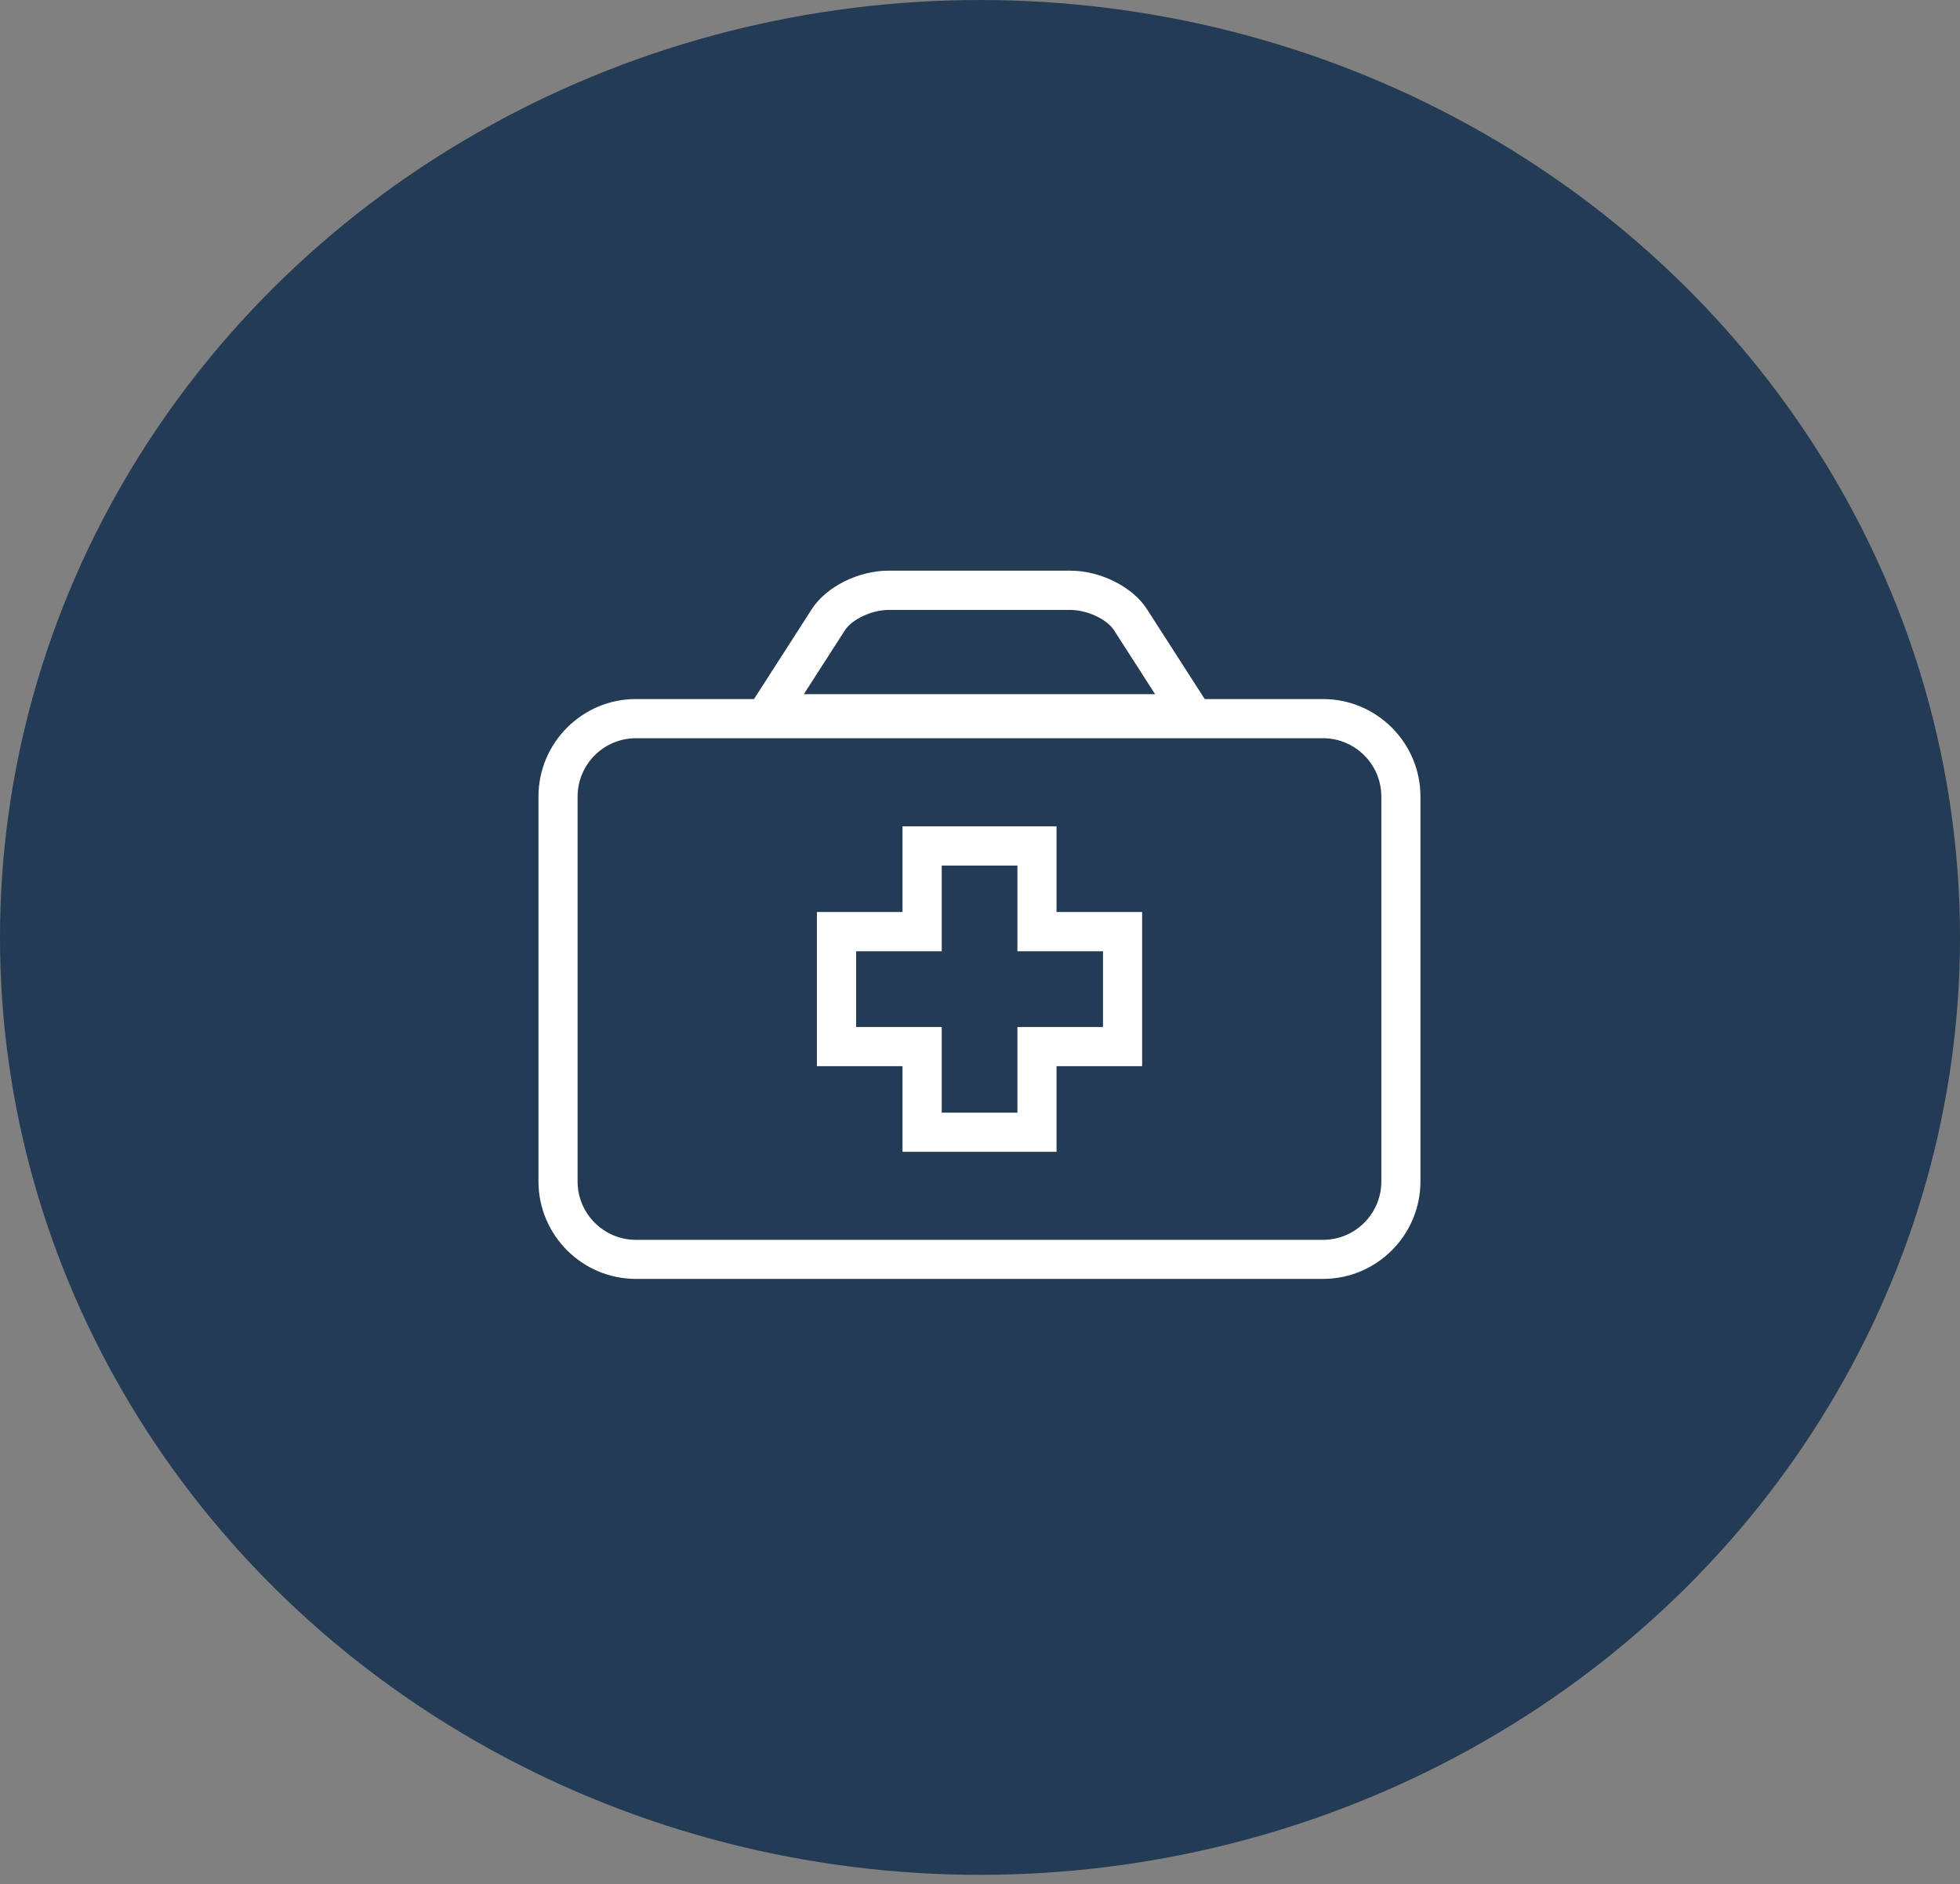 <svg width="129" height="124" viewBox="0 0 129 124" fill="none" xmlns="http://www.w3.org/2000/svg">
<rect x="0" y="0" width="129" height="124" fill="#808080" stroke="none"/>
<ellipse cx="64.5" cy="61.696" rx="64.5" ry="61.696" fill="#243B55"/>
<path d="M87.076 46.009H79.291L75.487 40.089C74.545 38.622 72.428 37.559 70.451 37.559H58.465C56.489 37.559 54.371 38.622 53.43 40.089L49.625 46.009H41.84C38.318 46.009 35.44 48.889 35.44 52.428V77.751C35.44 81.29 38.318 84.17 41.854 84.17H87.076C90.612 84.17 93.489 81.29 93.489 77.751V52.428C93.489 48.889 90.612 46.009 87.076 46.009ZM55.608 41.481C56.079 40.755 57.389 40.143 58.472 40.143H70.458C71.547 40.143 72.858 40.755 73.322 41.481L76.024 45.686H52.906L55.608 41.481ZM90.915 77.758C90.915 79.877 89.194 81.6 87.076 81.6H41.854C39.736 81.6 38.015 79.877 38.015 77.758V52.428C38.015 50.308 39.736 48.586 41.854 48.586H87.076C89.194 48.586 90.915 50.308 90.915 52.428V77.751V77.758Z" fill="white"/>
<path d="M69.537 54.385H59.4V60.023H53.766V70.169H59.4V75.807H69.537V70.169H75.171V60.023H69.537V54.385ZM72.596 62.607V67.592H66.962V73.23H61.981V67.592H56.348V62.607H61.981V56.969H66.962V62.607H72.596Z" fill="white"/>
</svg>
